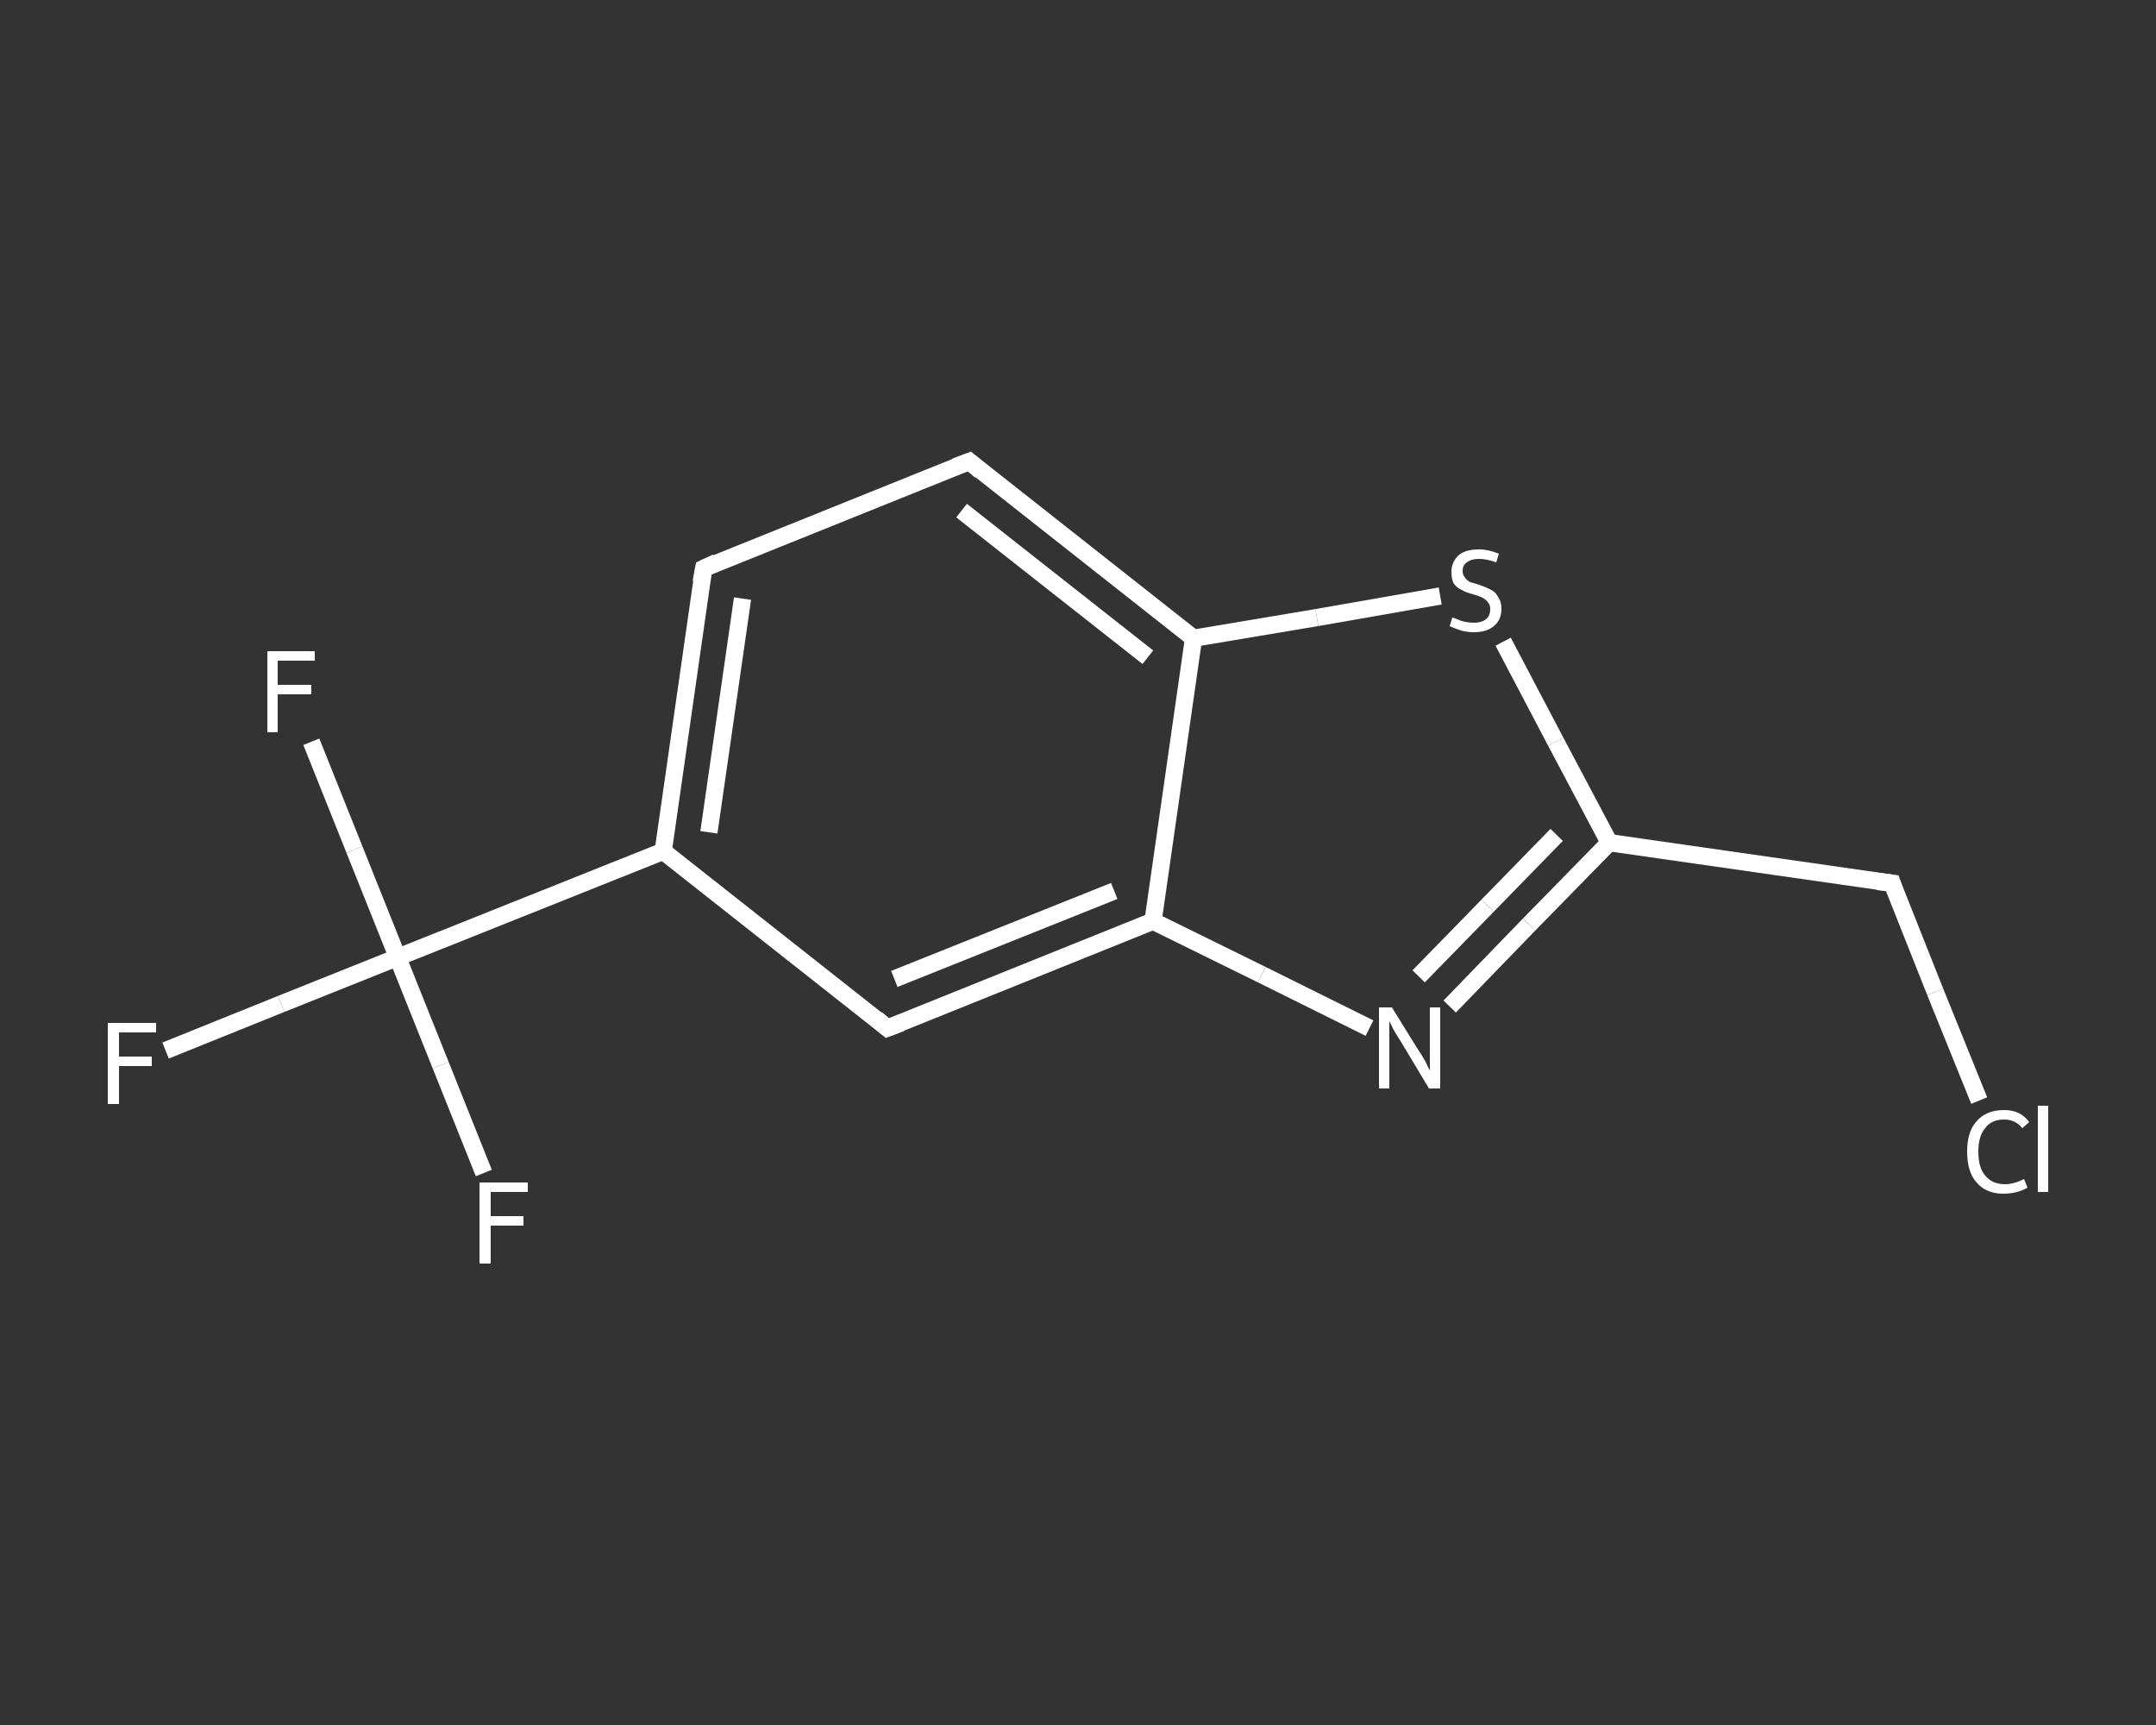 <?xml version='1.0' encoding='iso-8859-1'?>
<svg version='1.1' baseProfile='full'
              xmlns='http://www.w3.org/2000/svg'
                      xmlns:rdkit='http://www.rdkit.org/xml'
                      xmlns:xlink='http://www.w3.org/1999/xlink'
                  xml:space='preserve'
width='250px' height='200px' viewBox='0 0 250 200'>
<rect x="0" y="0" width="250" height="200" fill="#333333" stroke="none"/>
<!-- END OF HEADER -->
<rect style='opacity:1.0;fill:transparent;stroke:none' width='250.0' height='200.0' x='0.0' y='0.0'> </rect>
<path class='bond-0 atom-0 atom-1' d='M 19.2,121.8 L 32.6,116.4' style='fill:none;fill-rule:evenodd;stroke:#FFFFFF;stroke-width:2.0px;stroke-linecap:butt;stroke-linejoin:miter;stroke-opacity:1' />
<path class='bond-0 atom-0 atom-1' d='M 32.6,116.4 L 46.1,111.0' style='fill:none;fill-rule:evenodd;stroke:#FFFFFF;stroke-width:2.0px;stroke-linecap:butt;stroke-linejoin:miter;stroke-opacity:1' />
<path class='bond-1 atom-1 atom-2' d='M 46.1,111.0 L 41.1,98.5' style='fill:none;fill-rule:evenodd;stroke:#FFFFFF;stroke-width:2.0px;stroke-linecap:butt;stroke-linejoin:miter;stroke-opacity:1' />
<path class='bond-1 atom-1 atom-2' d='M 41.1,98.5 L 36.1,86.0' style='fill:none;fill-rule:evenodd;stroke:#FFFFFF;stroke-width:2.0px;stroke-linecap:butt;stroke-linejoin:miter;stroke-opacity:1' />
<path class='bond-2 atom-1 atom-3' d='M 46.1,111.0 L 51.1,123.5' style='fill:none;fill-rule:evenodd;stroke:#FFFFFF;stroke-width:2.0px;stroke-linecap:butt;stroke-linejoin:miter;stroke-opacity:1' />
<path class='bond-2 atom-1 atom-3' d='M 51.1,123.5 L 56.1,136.0' style='fill:none;fill-rule:evenodd;stroke:#FFFFFF;stroke-width:2.0px;stroke-linecap:butt;stroke-linejoin:miter;stroke-opacity:1' />
<path class='bond-3 atom-1 atom-4' d='M 46.1,111.0 L 76.9,98.7' style='fill:none;fill-rule:evenodd;stroke:#FFFFFF;stroke-width:2.0px;stroke-linecap:butt;stroke-linejoin:miter;stroke-opacity:1' />
<path class='bond-4 atom-4 atom-5' d='M 76.9,98.7 L 81.6,65.9' style='fill:none;fill-rule:evenodd;stroke:#FFFFFF;stroke-width:2.0px;stroke-linecap:butt;stroke-linejoin:miter;stroke-opacity:1' />
<path class='bond-4 atom-4 atom-5' d='M 82.2,96.5 L 86.1,69.4' style='fill:none;fill-rule:evenodd;stroke:#FFFFFF;stroke-width:2.0px;stroke-linecap:butt;stroke-linejoin:miter;stroke-opacity:1' />
<path class='bond-5 atom-5 atom-6' d='M 81.6,65.9 L 112.4,53.5' style='fill:none;fill-rule:evenodd;stroke:#FFFFFF;stroke-width:2.0px;stroke-linecap:butt;stroke-linejoin:miter;stroke-opacity:1' />
<path class='bond-6 atom-6 atom-7' d='M 112.4,53.5 L 138.4,74.0' style='fill:none;fill-rule:evenodd;stroke:#FFFFFF;stroke-width:2.0px;stroke-linecap:butt;stroke-linejoin:miter;stroke-opacity:1' />
<path class='bond-6 atom-6 atom-7' d='M 111.5,59.2 L 133.1,76.2' style='fill:none;fill-rule:evenodd;stroke:#FFFFFF;stroke-width:2.0px;stroke-linecap:butt;stroke-linejoin:miter;stroke-opacity:1' />
<path class='bond-7 atom-7 atom-8' d='M 138.4,74.0 L 152.7,71.6' style='fill:none;fill-rule:evenodd;stroke:#FFFFFF;stroke-width:2.0px;stroke-linecap:butt;stroke-linejoin:miter;stroke-opacity:1' />
<path class='bond-7 atom-7 atom-8' d='M 152.7,71.6 L 167.0,69.1' style='fill:none;fill-rule:evenodd;stroke:#FFFFFF;stroke-width:2.0px;stroke-linecap:butt;stroke-linejoin:miter;stroke-opacity:1' />
<path class='bond-8 atom-8 atom-9' d='M 174.3,74.4 L 180.4,86.0' style='fill:none;fill-rule:evenodd;stroke:#FFFFFF;stroke-width:2.0px;stroke-linecap:butt;stroke-linejoin:miter;stroke-opacity:1' />
<path class='bond-8 atom-8 atom-9' d='M 180.4,86.0 L 186.6,97.7' style='fill:none;fill-rule:evenodd;stroke:#FFFFFF;stroke-width:2.0px;stroke-linecap:butt;stroke-linejoin:miter;stroke-opacity:1' />
<path class='bond-9 atom-9 atom-10' d='M 186.6,97.7 L 219.4,102.4' style='fill:none;fill-rule:evenodd;stroke:#FFFFFF;stroke-width:2.0px;stroke-linecap:butt;stroke-linejoin:miter;stroke-opacity:1' />
<path class='bond-10 atom-10 atom-11' d='M 219.4,102.4 L 224.4,115.0' style='fill:none;fill-rule:evenodd;stroke:#FFFFFF;stroke-width:2.0px;stroke-linecap:butt;stroke-linejoin:miter;stroke-opacity:1' />
<path class='bond-10 atom-10 atom-11' d='M 224.4,115.0 L 229.5,127.6' style='fill:none;fill-rule:evenodd;stroke:#FFFFFF;stroke-width:2.0px;stroke-linecap:butt;stroke-linejoin:miter;stroke-opacity:1' />
<path class='bond-11 atom-9 atom-12' d='M 186.6,97.7 L 177.3,107.2' style='fill:none;fill-rule:evenodd;stroke:#FFFFFF;stroke-width:2.0px;stroke-linecap:butt;stroke-linejoin:miter;stroke-opacity:1' />
<path class='bond-11 atom-9 atom-12' d='M 177.3,107.2 L 168.1,116.7' style='fill:none;fill-rule:evenodd;stroke:#FFFFFF;stroke-width:2.0px;stroke-linecap:butt;stroke-linejoin:miter;stroke-opacity:1' />
<path class='bond-11 atom-9 atom-12' d='M 180.5,96.8 L 172.5,105.0' style='fill:none;fill-rule:evenodd;stroke:#FFFFFF;stroke-width:2.0px;stroke-linecap:butt;stroke-linejoin:miter;stroke-opacity:1' />
<path class='bond-11 atom-9 atom-12' d='M 172.5,105.0 L 164.5,113.2' style='fill:none;fill-rule:evenodd;stroke:#FFFFFF;stroke-width:2.0px;stroke-linecap:butt;stroke-linejoin:miter;stroke-opacity:1' />
<path class='bond-12 atom-12 atom-13' d='M 158.8,119.2 L 146.3,113.0' style='fill:none;fill-rule:evenodd;stroke:#FFFFFF;stroke-width:2.0px;stroke-linecap:butt;stroke-linejoin:miter;stroke-opacity:1' />
<path class='bond-12 atom-12 atom-13' d='M 146.3,113.0 L 133.7,106.8' style='fill:none;fill-rule:evenodd;stroke:#FFFFFF;stroke-width:2.0px;stroke-linecap:butt;stroke-linejoin:miter;stroke-opacity:1' />
<path class='bond-13 atom-13 atom-14' d='M 133.7,106.8 L 102.9,119.2' style='fill:none;fill-rule:evenodd;stroke:#FFFFFF;stroke-width:2.0px;stroke-linecap:butt;stroke-linejoin:miter;stroke-opacity:1' />
<path class='bond-13 atom-13 atom-14' d='M 129.2,103.3 L 103.7,113.5' style='fill:none;fill-rule:evenodd;stroke:#FFFFFF;stroke-width:2.0px;stroke-linecap:butt;stroke-linejoin:miter;stroke-opacity:1' />
<path class='bond-14 atom-14 atom-4' d='M 102.9,119.2 L 76.9,98.7' style='fill:none;fill-rule:evenodd;stroke:#FFFFFF;stroke-width:2.0px;stroke-linecap:butt;stroke-linejoin:miter;stroke-opacity:1' />
<path class='bond-15 atom-13 atom-7' d='M 133.7,106.8 L 138.4,74.0' style='fill:none;fill-rule:evenodd;stroke:#FFFFFF;stroke-width:2.0px;stroke-linecap:butt;stroke-linejoin:miter;stroke-opacity:1' />
<path d='M 81.3,67.5 L 81.6,65.9 L 83.1,65.2' style='fill:none;stroke:#FFFFFF;stroke-width:2.0px;stroke-linecap:butt;stroke-linejoin:miter;stroke-opacity:1;' />
<path d='M 110.8,54.1 L 112.4,53.5 L 113.7,54.6' style='fill:none;stroke:#FFFFFF;stroke-width:2.0px;stroke-linecap:butt;stroke-linejoin:miter;stroke-opacity:1;' />
<path d='M 217.7,102.2 L 219.4,102.4 L 219.6,103.0' style='fill:none;stroke:#FFFFFF;stroke-width:2.0px;stroke-linecap:butt;stroke-linejoin:miter;stroke-opacity:1;' />
<path d='M 104.5,118.6 L 102.9,119.2 L 101.6,118.1' style='fill:none;stroke:#FFFFFF;stroke-width:2.0px;stroke-linecap:butt;stroke-linejoin:miter;stroke-opacity:1;' />
<path class='atom-0' d='M 12.5 118.6
L 18.1 118.6
L 18.1 119.7
L 13.8 119.7
L 13.8 122.5
L 17.6 122.5
L 17.6 123.6
L 13.8 123.6
L 13.8 128.0
L 12.5 128.0
L 12.5 118.6
' fill='#FFFFFF'/>
<path class='atom-2' d='M 31.0 75.5
L 36.5 75.5
L 36.5 76.6
L 32.2 76.6
L 32.2 79.4
L 36.1 79.4
L 36.1 80.5
L 32.2 80.5
L 32.2 84.9
L 31.0 84.9
L 31.0 75.5
' fill='#FFFFFF'/>
<path class='atom-3' d='M 55.6 137.1
L 61.2 137.1
L 61.2 138.2
L 56.9 138.2
L 56.9 141.0
L 60.7 141.0
L 60.7 142.1
L 56.9 142.1
L 56.9 146.5
L 55.6 146.5
L 55.6 137.1
' fill='#FFFFFF'/>
<path class='atom-8' d='M 168.4 71.6
Q 168.5 71.6, 169.0 71.8
Q 169.4 72.0, 169.9 72.1
Q 170.4 72.2, 170.9 72.2
Q 171.8 72.2, 172.3 71.8
Q 172.8 71.4, 172.8 70.6
Q 172.8 70.1, 172.5 69.8
Q 172.3 69.5, 171.9 69.3
Q 171.5 69.1, 170.8 68.9
Q 170.0 68.7, 169.5 68.4
Q 169.0 68.2, 168.6 67.7
Q 168.3 67.2, 168.3 66.3
Q 168.3 65.2, 169.1 64.4
Q 169.9 63.7, 171.5 63.7
Q 172.6 63.7, 173.8 64.2
L 173.5 65.2
Q 172.4 64.8, 171.5 64.8
Q 170.6 64.8, 170.1 65.2
Q 169.6 65.5, 169.6 66.2
Q 169.6 66.7, 169.9 67.0
Q 170.1 67.3, 170.5 67.5
Q 170.9 67.6, 171.5 67.8
Q 172.4 68.1, 172.9 68.4
Q 173.4 68.6, 173.7 69.2
Q 174.1 69.7, 174.1 70.6
Q 174.1 71.9, 173.2 72.6
Q 172.4 73.3, 170.9 73.3
Q 170.1 73.3, 169.4 73.1
Q 168.8 72.9, 168.1 72.6
L 168.4 71.6
' fill='#FFFFFF'/>
<path class='atom-11' d='M 228.1 133.5
Q 228.1 131.2, 229.2 130.0
Q 230.3 128.7, 232.4 128.7
Q 234.3 128.7, 235.3 130.1
L 234.5 130.8
Q 233.7 129.8, 232.4 129.8
Q 230.9 129.8, 230.2 130.8
Q 229.4 131.7, 229.4 133.5
Q 229.4 135.4, 230.2 136.3
Q 231.0 137.3, 232.5 137.3
Q 233.5 137.3, 234.7 136.7
L 235.1 137.7
Q 234.6 138.0, 233.9 138.2
Q 233.1 138.4, 232.3 138.4
Q 230.3 138.4, 229.2 137.1
Q 228.1 135.9, 228.1 133.5
' fill='#FFFFFF'/>
<path class='atom-11' d='M 236.3 128.2
L 237.5 128.2
L 237.5 138.2
L 236.3 138.2
L 236.3 128.2
' fill='#FFFFFF'/>
<path class='atom-12' d='M 161.4 116.8
L 164.5 121.8
Q 164.8 122.2, 165.3 123.1
Q 165.7 124.0, 165.8 124.1
L 165.8 116.8
L 167.0 116.8
L 167.0 126.2
L 165.7 126.2
L 162.4 120.7
Q 162.0 120.1, 161.6 119.4
Q 161.2 118.6, 161.1 118.4
L 161.1 126.2
L 159.9 126.2
L 159.9 116.8
L 161.4 116.8
' fill='#FFFFFF'/>
</svg>
